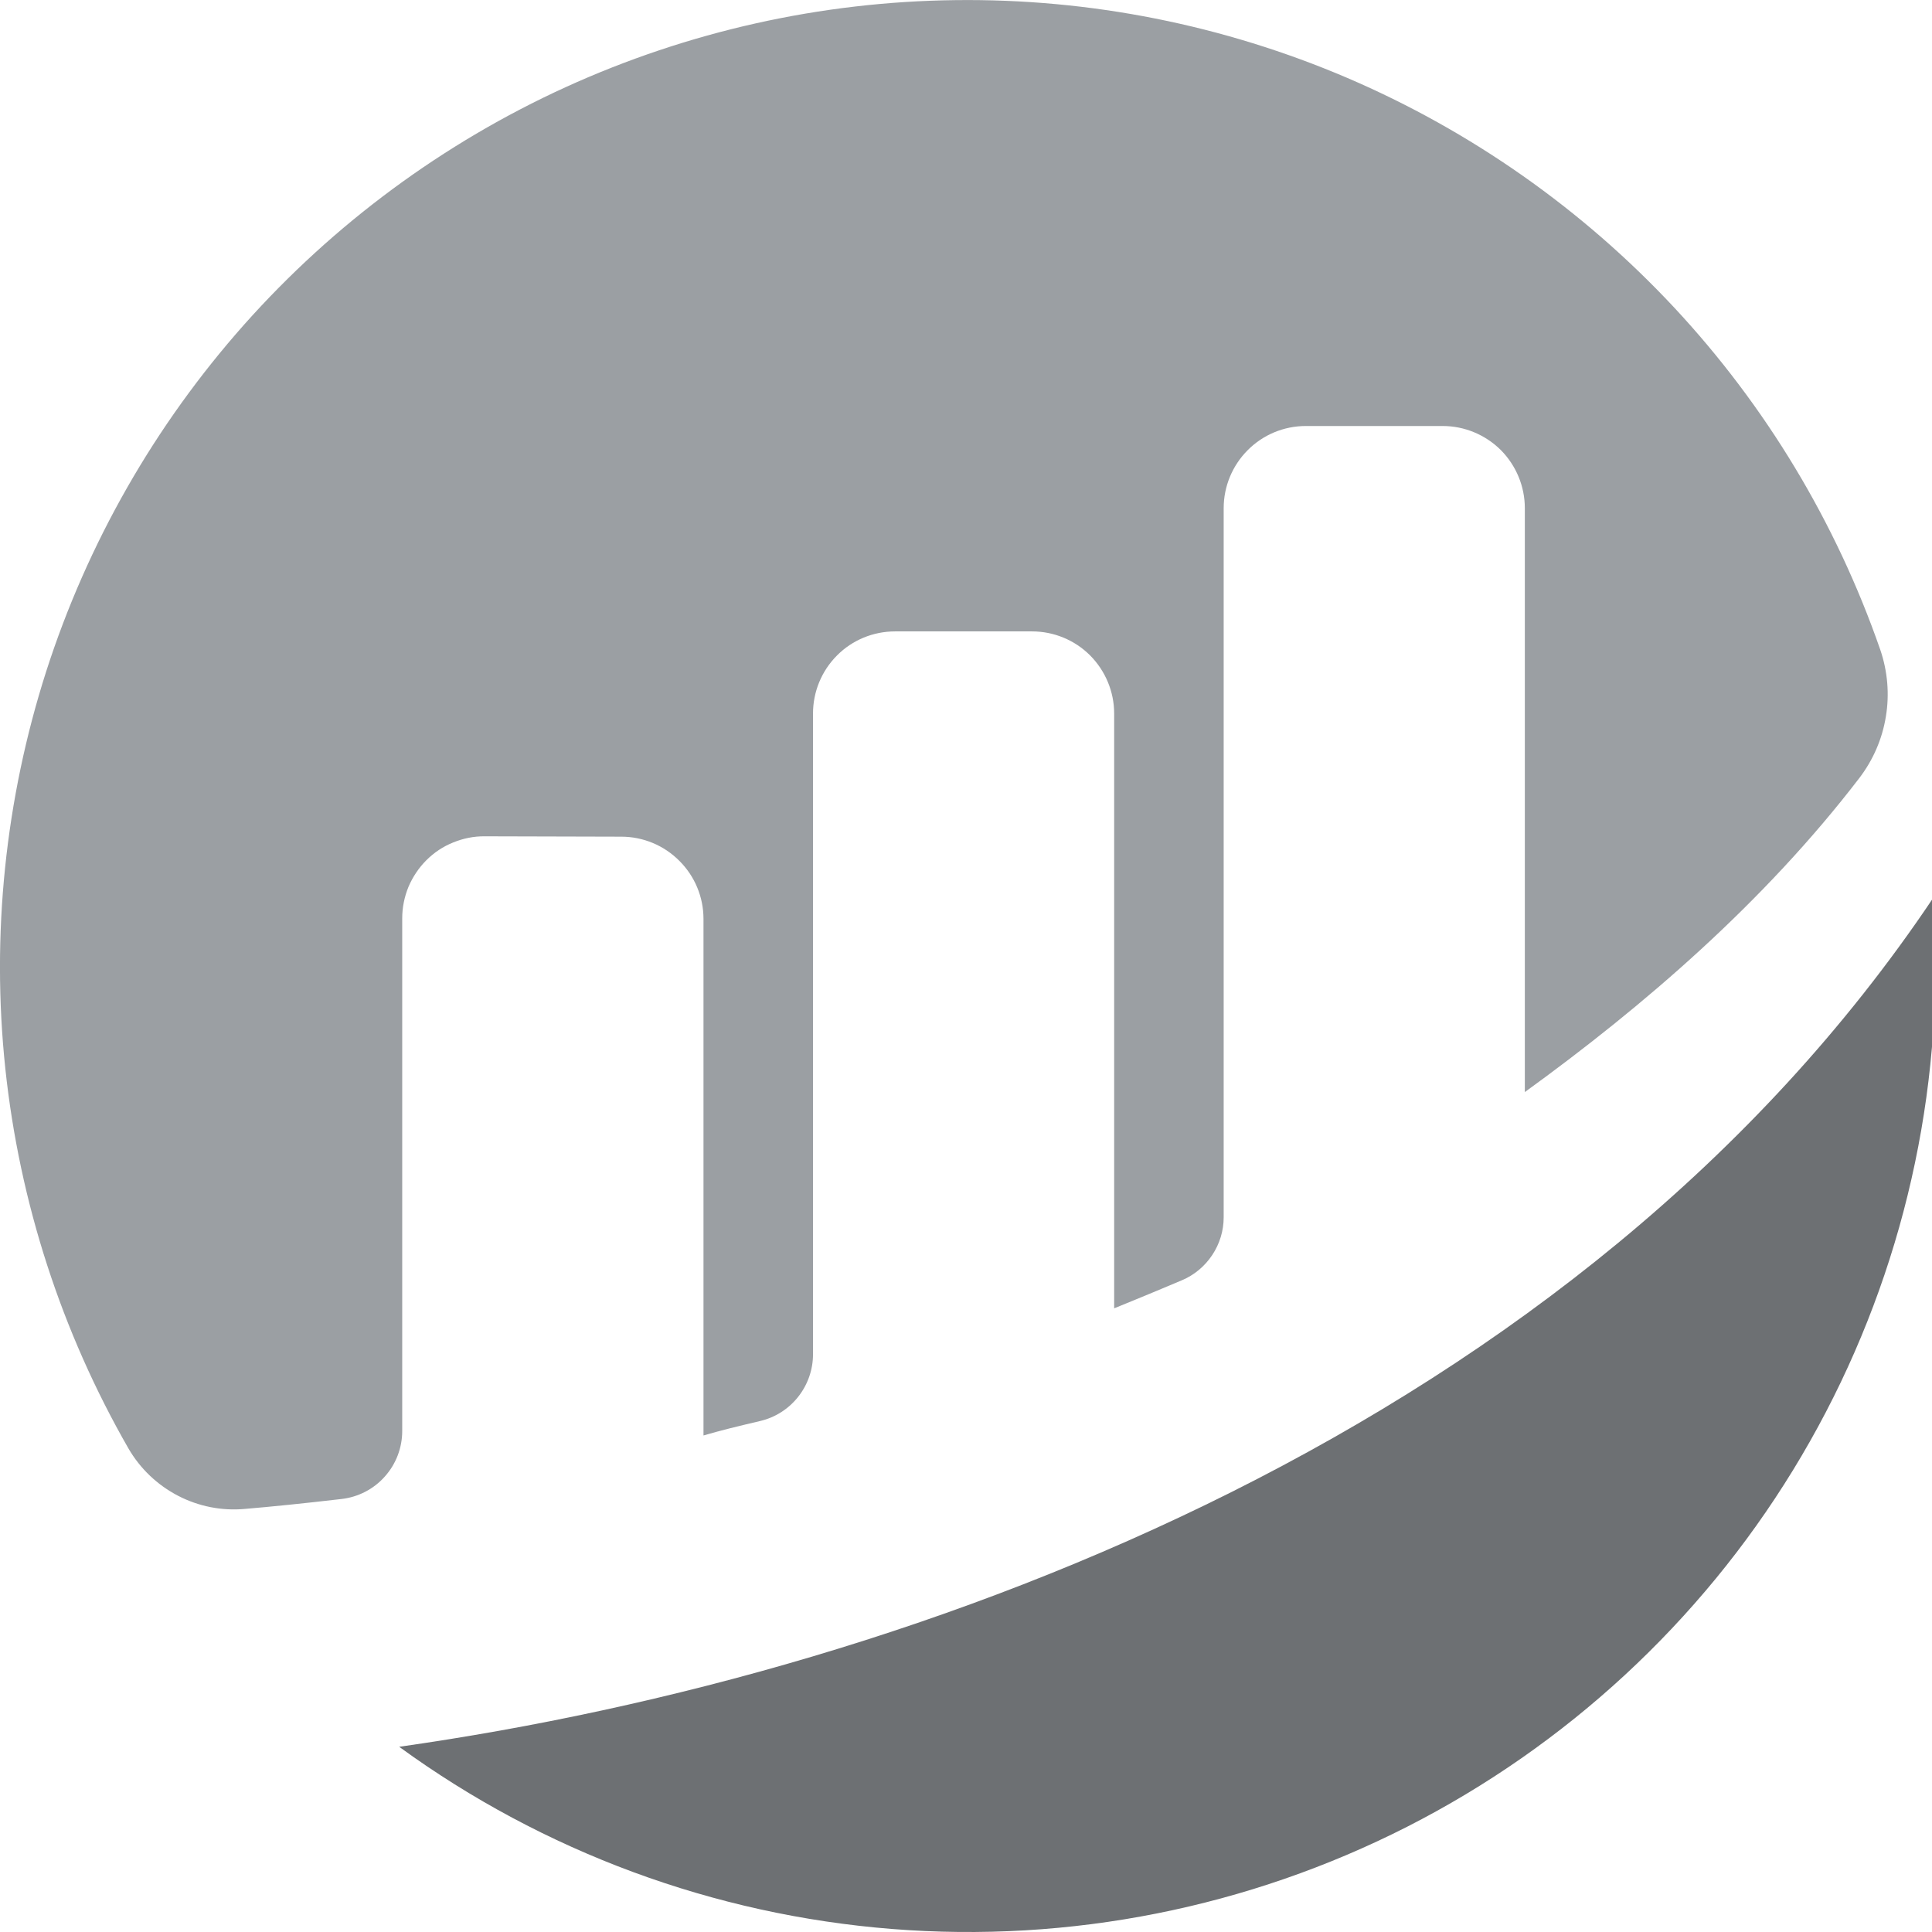 <svg width="16" height="16" viewBox="0 0 16 16" fill="none" xmlns="http://www.w3.org/2000/svg">
<g clip-path="url(#clip0_4395_1191)">
<path d="M3.331 7.605C3.331 7.515 3.349 7.427 3.383 7.344C3.418 7.262 3.468 7.187 3.531 7.124C3.595 7.06 3.67 7.01 3.753 6.977C3.836 6.943 3.924 6.925 4.014 6.926L5.145 6.929C5.326 6.929 5.499 7.001 5.626 7.129C5.754 7.256 5.826 7.429 5.826 7.61V11.888C5.953 11.85 6.117 11.81 6.296 11.768C6.42 11.739 6.531 11.668 6.61 11.568C6.689 11.468 6.733 11.344 6.733 11.216V5.909C6.733 5.729 6.804 5.556 6.932 5.428C7.059 5.3 7.232 5.229 7.413 5.229H8.547C8.727 5.229 8.9 5.3 9.028 5.428C9.155 5.556 9.227 5.729 9.227 5.909V10.835C9.227 10.835 9.511 10.72 9.787 10.603C9.89 10.56 9.977 10.487 10.039 10.394C10.101 10.301 10.134 10.192 10.134 10.081V4.208C10.134 4.028 10.206 3.855 10.333 3.728C10.46 3.6 10.633 3.528 10.814 3.528H11.948C12.128 3.528 12.301 3.6 12.429 3.727C12.556 3.855 12.628 4.028 12.628 4.208V9.044C13.611 8.332 14.607 7.475 15.397 6.445C15.512 6.295 15.588 6.12 15.618 5.934C15.649 5.748 15.632 5.557 15.571 5.379C15.205 4.326 14.624 3.361 13.864 2.546C13.103 1.731 12.181 1.084 11.157 0.645C10.132 0.207 9.027 -0.013 7.912 0.001C6.798 0.014 5.698 0.26 4.684 0.722C3.67 1.185 2.764 1.854 2.023 2.687C1.283 3.52 0.724 4.498 0.383 5.559C0.043 6.62 -0.073 7.741 0.044 8.849C0.162 9.958 0.509 11.029 1.064 11.996C1.161 12.163 1.303 12.298 1.474 12.387C1.645 12.476 1.838 12.514 2.03 12.496C2.244 12.478 2.511 12.451 2.829 12.414C2.967 12.398 3.095 12.332 3.187 12.228C3.28 12.124 3.331 11.99 3.331 11.851V7.605" fill="#9B9FA3"/>
<path d="M3.307 14.467C4.502 15.337 5.914 15.858 7.387 15.975C8.861 16.092 10.337 15.798 11.654 15.128C12.971 14.457 14.077 13.435 14.849 12.175C15.621 10.915 16.029 9.465 16.029 7.988C16.029 7.803 16.02 7.621 16.008 7.439C13.081 11.804 7.677 13.845 3.307 14.466" fill="#6D7073"/>
</g>
<defs>
<clipPath id="clip0_4395_1191">
<rect width="16" height="16" fill="white"/>
</clipPath>
</defs>
</svg>
